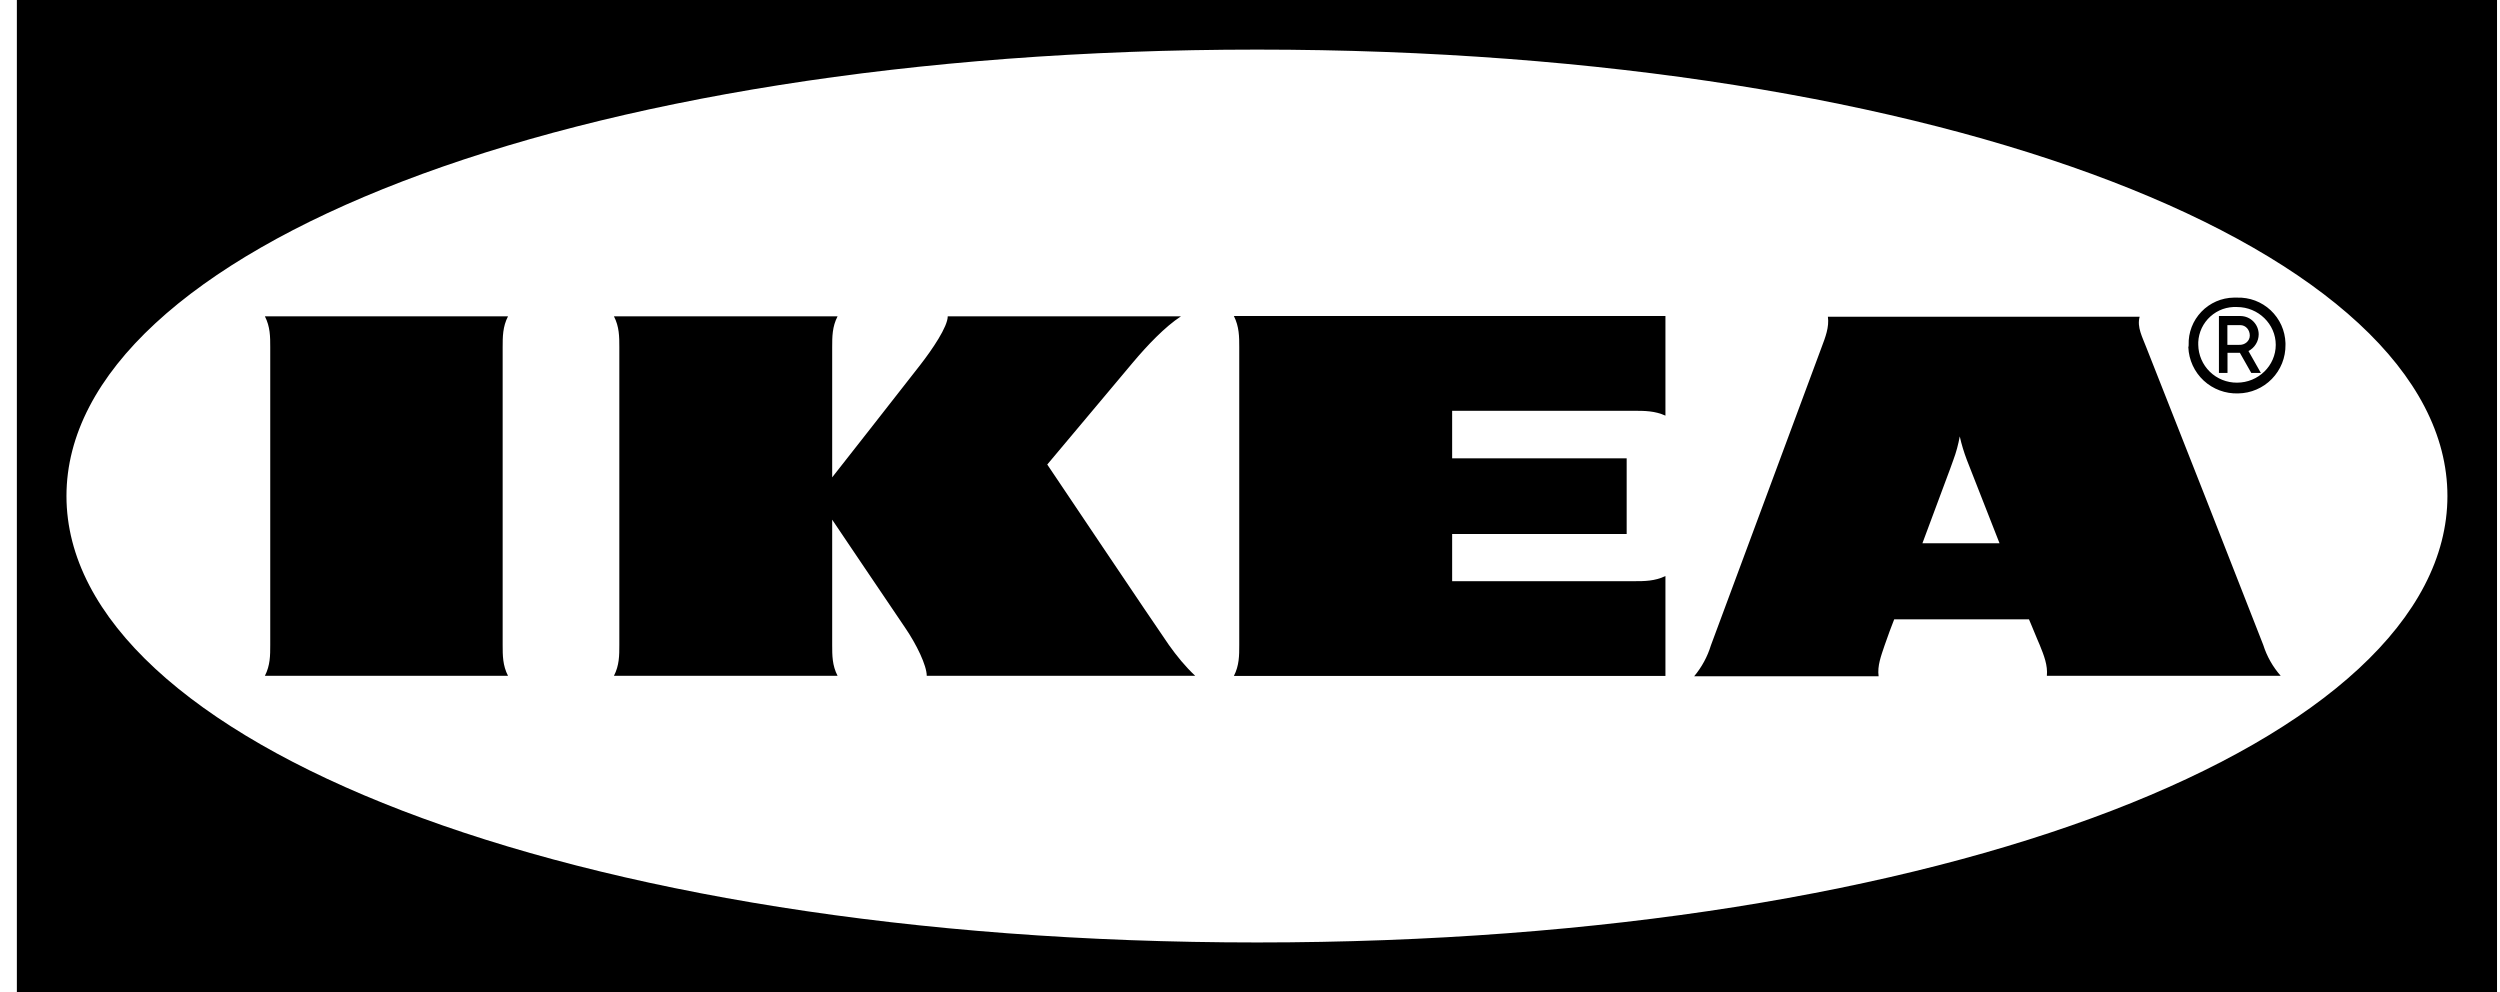 <svg width="63" height="25" viewBox="0 0 63 25" fill="none" xmlns="http://www.w3.org/2000/svg">
<path d="M0.425 0V25H62.925V0H0.425ZM31.68 23.75C14.248 23.75 1.675 18.646 1.675 12.5C1.675 6.354 14.255 1.25 31.68 1.25C49.102 1.25 61.675 6.354 61.675 12.5C61.675 18.646 49.112 23.75 31.68 23.75ZM31.094 7.964H41.969V10.474C41.701 10.352 41.44 10.352 41.172 10.352H36.594V11.55H40.992V13.456H36.594V14.646H41.172C41.44 14.646 41.701 14.646 41.969 14.516V17.034H31.094C31.229 16.771 31.229 16.518 31.229 16.255V8.75C31.229 8.487 31.229 8.234 31.094 7.964ZM12.667 8.75V16.253C12.667 16.516 12.667 16.768 12.802 17.031H6.675C6.81 16.768 6.81 16.516 6.81 16.253V8.75C6.81 8.487 6.81 8.234 6.675 7.971H12.802C12.667 8.234 12.667 8.487 12.667 8.75ZM29.456 16.253C29.654 16.531 29.867 16.794 30.12 17.031H23.354C23.354 16.768 23.094 16.234 22.807 15.815C22.521 15.396 20.971 13.096 20.971 13.096V16.253C20.971 16.516 20.971 16.768 21.107 17.031H15.471C15.607 16.768 15.607 16.516 15.607 16.253V8.75C15.607 8.487 15.607 8.234 15.471 7.971H21.107C20.971 8.234 20.971 8.487 20.971 8.75V12.029C20.971 12.029 22.771 9.737 23.185 9.203C23.497 8.802 23.883 8.232 23.883 7.971H29.761C29.357 8.234 28.909 8.706 28.542 9.143L26.391 11.706C26.391 11.706 29.096 15.737 29.456 16.253ZM56.919 8.427C56.919 8.305 56.872 8.189 56.786 8.102C56.701 8.015 56.585 7.966 56.464 7.964H55.917V9.398H56.133V8.891H56.445L56.732 9.398H56.974L56.661 8.846C56.738 8.806 56.803 8.746 56.848 8.672C56.894 8.599 56.918 8.514 56.919 8.427ZM56.427 8.69H56.13V8.193H56.453C56.596 8.193 56.695 8.315 56.695 8.456C56.695 8.594 56.57 8.698 56.427 8.69ZM56.373 7.5H56.292C56.139 7.502 55.987 7.535 55.847 7.596C55.706 7.658 55.58 7.746 55.474 7.857C55.368 7.968 55.285 8.098 55.23 8.241C55.175 8.384 55.149 8.537 55.154 8.69C55.154 8.708 55.154 8.734 55.146 8.75C55.159 9.071 55.298 9.373 55.533 9.591C55.769 9.809 56.081 9.925 56.401 9.914C56.56 9.912 56.717 9.879 56.862 9.816C57.008 9.754 57.14 9.663 57.251 9.549C57.362 9.435 57.449 9.301 57.508 9.154C57.567 9.006 57.596 8.849 57.594 8.69V8.646C57.589 8.49 57.554 8.337 57.49 8.195C57.426 8.054 57.334 7.926 57.221 7.819C57.108 7.713 56.974 7.63 56.829 7.575C56.683 7.52 56.528 7.495 56.373 7.5ZM56.373 9.643C56.117 9.645 55.871 9.546 55.688 9.368C55.505 9.189 55.4 8.946 55.396 8.69V8.62C55.402 8.498 55.432 8.378 55.484 8.267C55.537 8.157 55.61 8.058 55.701 7.976C55.792 7.894 55.898 7.83 56.013 7.789C56.128 7.749 56.25 7.731 56.373 7.737C56.909 7.737 57.349 8.167 57.349 8.69C57.349 9.214 56.911 9.643 56.373 9.643ZM54.089 8.76C53.99 8.497 53.846 8.245 53.919 7.982H46.063C46.099 8.245 46 8.497 45.901 8.76L43.115 16.263C43.028 16.548 42.884 16.813 42.693 17.042H47.341C47.305 16.779 47.404 16.526 47.492 16.263C47.581 16 47.68 15.747 47.68 15.747L47.734 15.607H51.13L51.185 15.737C51.31 16.044 51.401 16.253 51.401 16.253C51.508 16.516 51.607 16.768 51.581 17.031H57.474C57.275 16.805 57.125 16.54 57.034 16.253C56.058 13.753 55.076 11.256 54.089 8.76ZM48.445 13.69C48.849 12.596 49.198 11.68 49.224 11.591C49.297 11.398 49.349 11.198 49.386 10.997C49.43 11.198 49.492 11.398 49.565 11.591L50.388 13.69H48.445Z" fill="black"/>
</svg>
